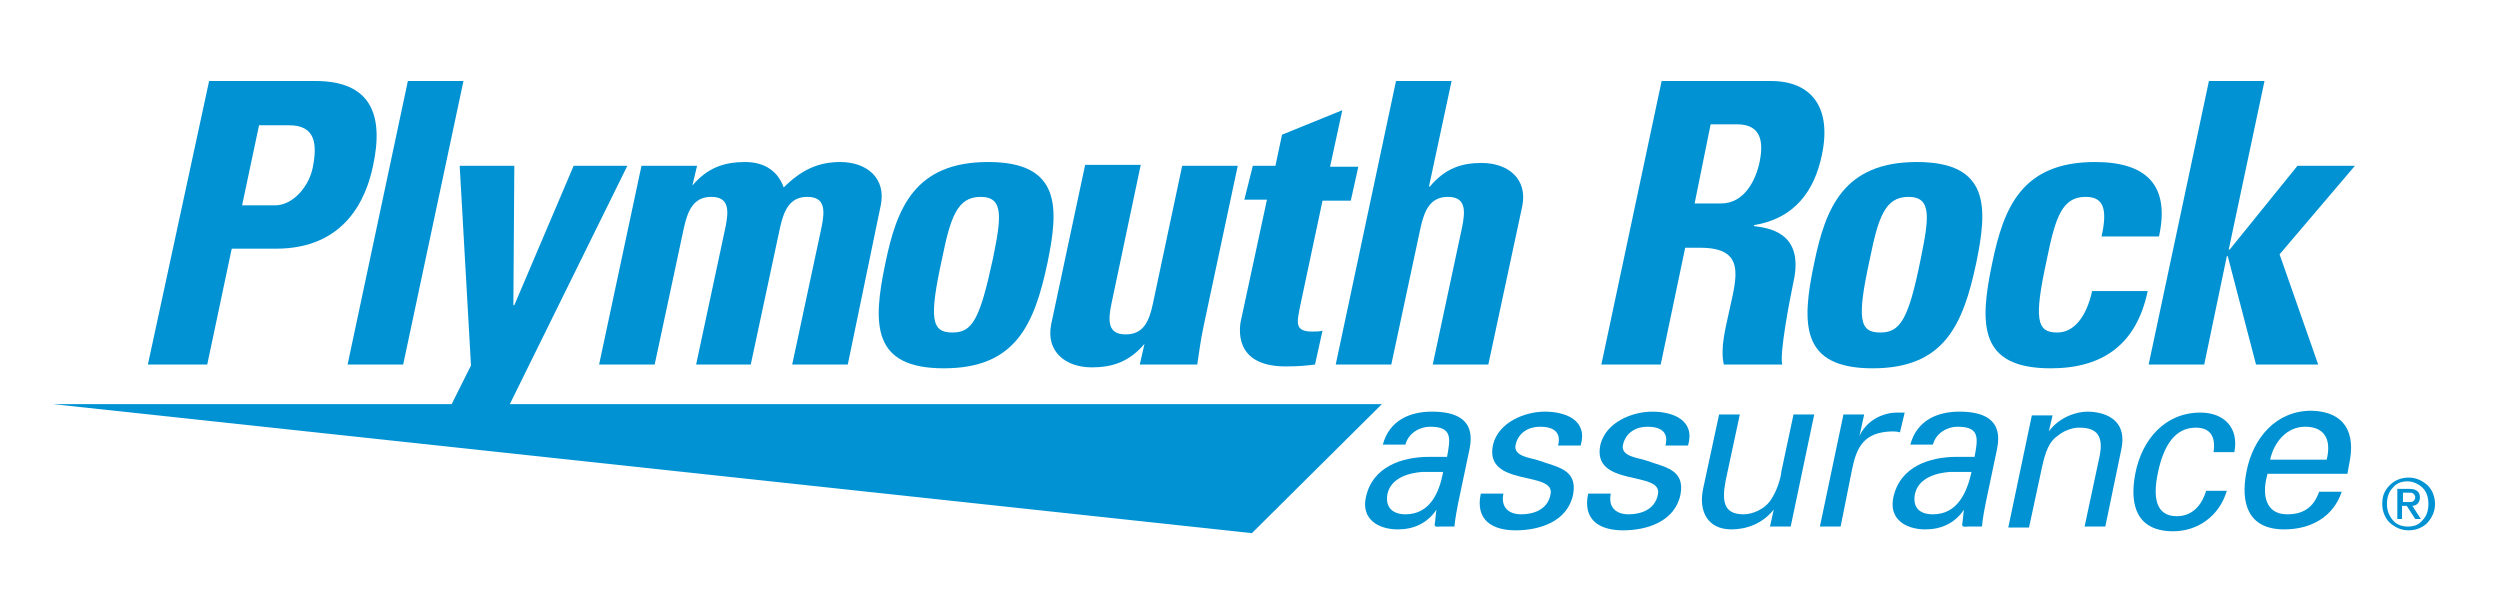 <?xml version="1.0" encoding="utf-8"?>
<!-- Generator: Adobe Illustrator 24.2.0, SVG Export Plug-In . SVG Version: 6.00 Build 0)  -->
<svg version="1.1" id="Layer_2" xmlns="http://www.w3.org/2000/svg" xmlns:xlink="http://www.w3.org/1999/xlink" x="0px" y="0px"
	 viewBox="0 0 265.4 64.3" style="enable-background:new 0 0 265.4 64.3;" xml:space="preserve">
<style type="text/css">
	.plymouth-rock-logo{fill:#0092D2;}
</style>
<polygon class="plymouth-rock-logo" points="5.6,42.9 146.7,42.9 132.9,56.6 "/>
<g>
	<path class="plymouth-rock-logo" d="M22.2,8.6h11.3c5.8,0,7.3,3.5,6.1,9c-0.7,3.4-2.9,8.8-10.3,8.8h-4.7l-2.6,12.3h-6.3L22.2,8.6z M25.7,21.8h3.5
		c1.9,0,3.6-2,4-4c0.5-2.5,0.3-4.5-2.5-4.5h-3.2L25.7,21.8z"/>
	<path class="plymouth-rock-logo" d="M49.2,8.6l-6.4,30.1h-5.9l6.4-30.1H49.2z"/>
	<path class="plymouth-rock-logo" d="M50,38.8l-1.2-21.2h5.8l-0.1,14.8h0.1l6.3-14.8h5.7l-14.3,29h-6.2L50,38.8z"/>
	<path class="plymouth-rock-logo" d="M73.5,19.7L73.5,19.7c1.6-1.9,3.4-2.5,5.6-2.5c2.1,0,3.5,1,4.1,2.7c1.8-1.8,3.6-2.7,6-2.7
		c2.8,0,4.9,1.7,4.3,4.6L90,38.7h-5.9l3.1-14.5c0.4-1.9,0.4-3.3-1.5-3.3c-1.9,0-2.5,1.5-2.9,3.3l-3.1,14.5h-5.8L77,24.2
		c0.4-1.9,0.4-3.3-1.5-3.3c-1.9,0-2.5,1.5-2.9,3.3l-3.1,14.5h-5.9l4.5-21.1H74L73.5,19.7z"/>
	<path class="plymouth-rock-logo" d="M94,27.9c1.2-5.8,3.1-10.7,10.9-10.7c7.8,0,7.5,4.9,6.3,10.7c-1.4,6.6-3.4,11.2-11,11.2
		C92.6,39.1,92.6,34.5,94,27.9z M105.4,27.5c0.9-4.4,1.2-6.6-1.3-6.6c-2.5,0-3.2,2.2-4.1,6.6c-1.4,6.4-1.1,7.8,1.1,7.8
		C103.2,35.3,104,34,105.4,27.5z"/>
	<path class="plymouth-rock-logo" d="M121.5,36.5L121.5,36.5c-1.6,1.9-3.4,2.5-5.6,2.5c-2.8,0-4.9-1.7-4.3-4.6l3.6-16.9h5.9L118,32.2
		c-0.4,1.9-0.4,3.3,1.5,3.3c1.9,0,2.5-1.4,2.9-3.3l3.1-14.6h5.9l-3.6,16.9c-0.3,1.4-0.5,2.8-0.7,4.2H121L121.5,36.5z"/>
	<path class="plymouth-rock-logo" d="M133,17.6h2.4l0.7-3.3l6.4-2.6l-1.3,6h3l-0.8,3.6h-3l-2.4,11.3c-0.3,1.6-0.6,2.6,1.3,2.6c0.4,0,0.8,0,1.1-0.1
		l-0.8,3.6c-0.8,0.1-1.7,0.2-3.1,0.2c-5.1,0-5-3.4-4.8-4.7l2.8-13h-2.4L133,17.6z"/>
	<path class="plymouth-rock-logo" d="M152.1,38.7l3.1-14.5c0.4-1.9,0.4-3.3-1.5-3.3c-1.9,0-2.5,1.5-2.9,3.3l-3.1,14.5h-5.9l6.4-30.1h5.9l-2.4,11.2
		h0.1c1.6-1.9,3.3-2.5,5.5-2.5c2.8,0,4.9,1.7,4.3,4.6L158,38.7H152.1z"/>
	<path class="plymouth-rock-logo" d="M176.3,38.7H170l6.4-30.1H188c4.3,0,6.5,2.8,5.4,7.9c-0.8,3.8-2.9,6.7-7.2,7.4l0,0.1c1.3,0.2,5.4,0.5,4.2,5.9
		c-0.4,1.9-1.5,7.6-1.2,8.8h-6.2c-0.4-1.8,0.2-3.9,0.6-5.8c0.8-3.6,1.7-6.6-3.1-6.6h-1.6L176.3,38.7z M179.9,21.6h2.8
		c2.5,0,3.7-2.5,4.1-4.4c0.6-2.9-0.4-4-2.4-4h-2.8L179.9,21.6z"/>
	<path class="plymouth-rock-logo" d="M192.6,27.9c1.2-5.8,3.1-10.7,10.9-10.7c7.8,0,7.5,4.9,6.3,10.7c-1.4,6.6-3.4,11.2-11,11.2
		C191.2,39.1,191.2,34.5,192.6,27.9z M203.9,27.5c0.9-4.4,1.2-6.6-1.3-6.6c-2.5,0-3.2,2.2-4.1,6.6c-1.4,6.4-1.1,7.8,1.1,7.8
		C201.7,35.3,202.6,34,203.9,27.5z"/>
	<path class="plymouth-rock-logo" d="M223.1,25.1c0.7-3.1,0.1-4.2-1.7-4.2c-2.5,0-3.2,2.2-4.1,6.6c-1.4,6.4-1.1,7.8,1.1,7.8c1.8,0,3.1-1.7,3.7-4.4
		h5.9c-1.2,5.7-4.8,8.2-10.3,8.2c-7.6,0-7.6-4.6-6.2-11.2c1.2-5.8,3.1-10.7,10.9-10.7c5.4,0,8,2.4,6.8,7.9H223.1z"/>
	<path class="plymouth-rock-logo" d="M228.1,38.7l6.4-30.1h5.9l-3.8,17.9h0.1l7.2-8.9h6.1l-8,9.4l4.1,11.7h-6.6l-3-11.5h-0.1L234,38.7H228.1z"/>
</g>
<g>
	<path class="plymouth-rock-logo" d="M153.6,48.6c0.4-2.1,0.6-3.3-1.8-3.3c-1.1,0-2.3,0.7-2.6,1.9h-2.4c0.7-2.6,2.9-3.5,5.2-3.5c2.4,0,4.7,0.7,4,4
		l-1.2,5.7c-0.1,0.5-0.3,1.5-0.4,2.5h-1.5c-0.2,0-0.6,0.1-0.6-0.2c0.1-0.5,0.1-1.1,0.2-1.6h0c-1,1.5-2.5,2.1-4.1,2.1
		c-2.1,0-3.9-1.1-3.4-3.4c0.7-3.3,3.9-4.3,6.7-4.3H153.6z M151,50.1c-1.4,0.1-3.3,0.6-3.7,2.3c-0.3,1.5,0.6,2.2,1.9,2.2
		c2.6,0,3.6-2.3,4-4.5H151z"/>
	<path class="plymouth-rock-logo" d="M164,43.7c2.2,0,4.6,0.9,3.8,3.6h-2.4c0.4-1.5-0.6-2-1.9-2c-1.2,0-2.3,0.6-2.6,1.9c-0.3,1.3,1.7,1.4,2.5,1.7
		c1.9,0.7,4.1,0.9,3.6,3.6c-0.6,2.9-3.6,3.8-6.1,3.8c-2.5,0-4.3-1.1-3.7-3.9h2.4c-0.3,1.5,0.6,2.2,1.9,2.2c1.3,0,2.8-0.5,3.1-2.1
		c0.6-2.6-7.1-0.7-6.1-5.3C159.1,44.8,161.9,43.7,164,43.7z"/>
	<path class="plymouth-rock-logo" d="M175.4,43.7c2.2,0,4.6,0.9,3.8,3.6h-2.4c0.4-1.5-0.6-2-1.9-2c-1.2,0-2.3,0.6-2.6,1.9c-0.3,1.3,1.7,1.4,2.5,1.7
		c1.9,0.7,4.1,0.9,3.6,3.6c-0.6,2.9-3.6,3.8-6.1,3.8c-2.5,0-4.3-1.1-3.7-3.9h2.4c-0.3,1.5,0.6,2.2,1.9,2.2c1.3,0,2.8-0.5,3.1-2.1
		c0.6-2.6-7.1-0.7-6.1-5.3C170.5,44.8,173.3,43.7,175.4,43.7z"/>
	<path class="plymouth-rock-logo" d="M190.4,44h2.2l-2.5,11.9h-2.2l0.4-1.8h0c-1.2,1.5-2.9,2.1-4.5,2.1c-2.5,0-3.5-1.9-3-4.3l1.7-7.9h2.2l-1.5,7
		c-0.4,2.1-0.3,3.6,1.9,3.6c0.9,0,2.3-0.5,3-1.7c0.7-1.1,1-2.5,1-2.8L190.4,44z"/>
	<path class="plymouth-rock-logo" d="M195.4,55.9h-2.2l2.5-11.9h2.2l-0.5,2.3h0c0.7-1.6,2.4-2.5,4-2.5c0.3,0,0.5,0,0.8,0l-0.5,2.1
		c-0.3-0.1-0.6-0.1-0.9-0.1c-2.9,0.1-3.7,1.6-4.2,4.1L195.4,55.9z"/>
	<path class="plymouth-rock-logo" d="M209.6,48.6c0.4-2.1,0.6-3.3-1.8-3.3c-1.1,0-2.3,0.7-2.6,1.9h-2.4c0.7-2.6,2.9-3.5,5.2-3.5c2.4,0,4.7,0.7,4,4
		l-1.2,5.7c-0.1,0.5-0.3,1.5-0.4,2.5h-1.5c-0.2,0-0.6,0.1-0.6-0.2c0.1-0.5,0.1-1.1,0.2-1.6h0c-1,1.5-2.5,2.1-4.1,2.1
		c-2.1,0-3.9-1.1-3.4-3.4c0.7-3.3,3.9-4.3,6.7-4.3H209.6z M207,50.1c-1.4,0.1-3.3,0.6-3.7,2.3c-0.3,1.5,0.5,2.2,1.9,2.2
		c2.6,0,3.6-2.3,4.1-4.5H207z"/>
	<path class="plymouth-rock-logo" d="M217.5,45.8L217.5,45.8c1.1-1.5,2.9-2.1,4.1-2.1c0.8,0,4.4,0.2,3.6,4l-1.7,8.2h-2.2l1.6-7.5c0.4-2-0.2-3-2.1-3
		c0,0-1.2-0.1-2.4,0.9c-0.4,0.3-1.1,0.8-1.6,3.2l-1.4,6.5h-2.2l2.5-11.9h2.2L217.5,45.8z"/>
	<path class="plymouth-rock-logo" d="M235,47.9c0.2-1.5-0.3-2.5-1.9-2.5c-2.2,0-3.4,1.9-4,4.7c-0.6,2.8-0.2,4.7,2,4.7c1.5,0,2.6-1,3.1-2.7h2.2
		c-0.8,2.7-3.1,4.3-5.7,4.3c-3.8,0-4.7-2.7-4-6.2c0.7-3.5,3.1-6.4,6.9-6.4c2.5,0,4.1,1.6,3.6,4.2H235z"/>
	<path class="plymouth-rock-logo" d="M240.7,50.4c-0.6,2.1-0.2,4.2,2.1,4.2c1.7,0,2.8-0.7,3.4-2.4h2.4c-0.9,2.7-3.3,4-6.1,4c-3.8,0-4.7-2.7-4-6.2
		c0.7-3.5,3.1-6.4,6.9-6.4c3.5,0.1,4.7,2.3,4,5.6l-0.2,1.1H240.7z M247,48.8c0.5-2-0.1-3.5-2.3-3.5c-1.9,0-3.3,1.6-3.7,3.5H247z"/>
</g>
<g>
	<path class="plymouth-rock-logo" d="M253.7,51.5c0.5-0.5,1.2-0.8,2-0.8c0.8,0,1.4,0.3,2,0.8c0.5,0.5,0.8,1.2,0.8,2c0,0.8-0.3,1.4-0.8,2
		c-0.5,0.5-1.2,0.8-2,0.8c-0.8,0-1.4-0.3-2-0.8c-0.5-0.5-0.8-1.2-0.8-2C252.9,52.7,253.1,52.1,253.7,51.5z M254,55.2
		c0.4,0.5,1,0.7,1.6,0.7c0.7,0,1.2-0.2,1.6-0.7c0.4-0.4,0.6-1,0.6-1.7c0-0.7-0.2-1.3-0.6-1.7c-0.4-0.4-1-0.7-1.6-0.7
		c-0.7,0-1.2,0.2-1.6,0.7c-0.4,0.4-0.6,1-0.6,1.7C253.4,54.2,253.6,54.7,254,55.2z M254.6,51.9h1.2c0.7,0,1.1,0.3,1.1,0.9
		c0,0.3-0.1,0.5-0.2,0.6c-0.1,0.2-0.4,0.3-0.6,0.3l0.9,1.4h-0.6l-0.9-1.4h-0.5v1.4h-0.5V51.9z M255.1,53.3h0.6c0.2,0,0.4,0,0.5-0.1
		c0.1-0.1,0.2-0.2,0.2-0.4c0-0.2-0.1-0.3-0.2-0.4c-0.1-0.1-0.3-0.1-0.5-0.1h-0.6V53.3z"/>
</g>
</svg>
